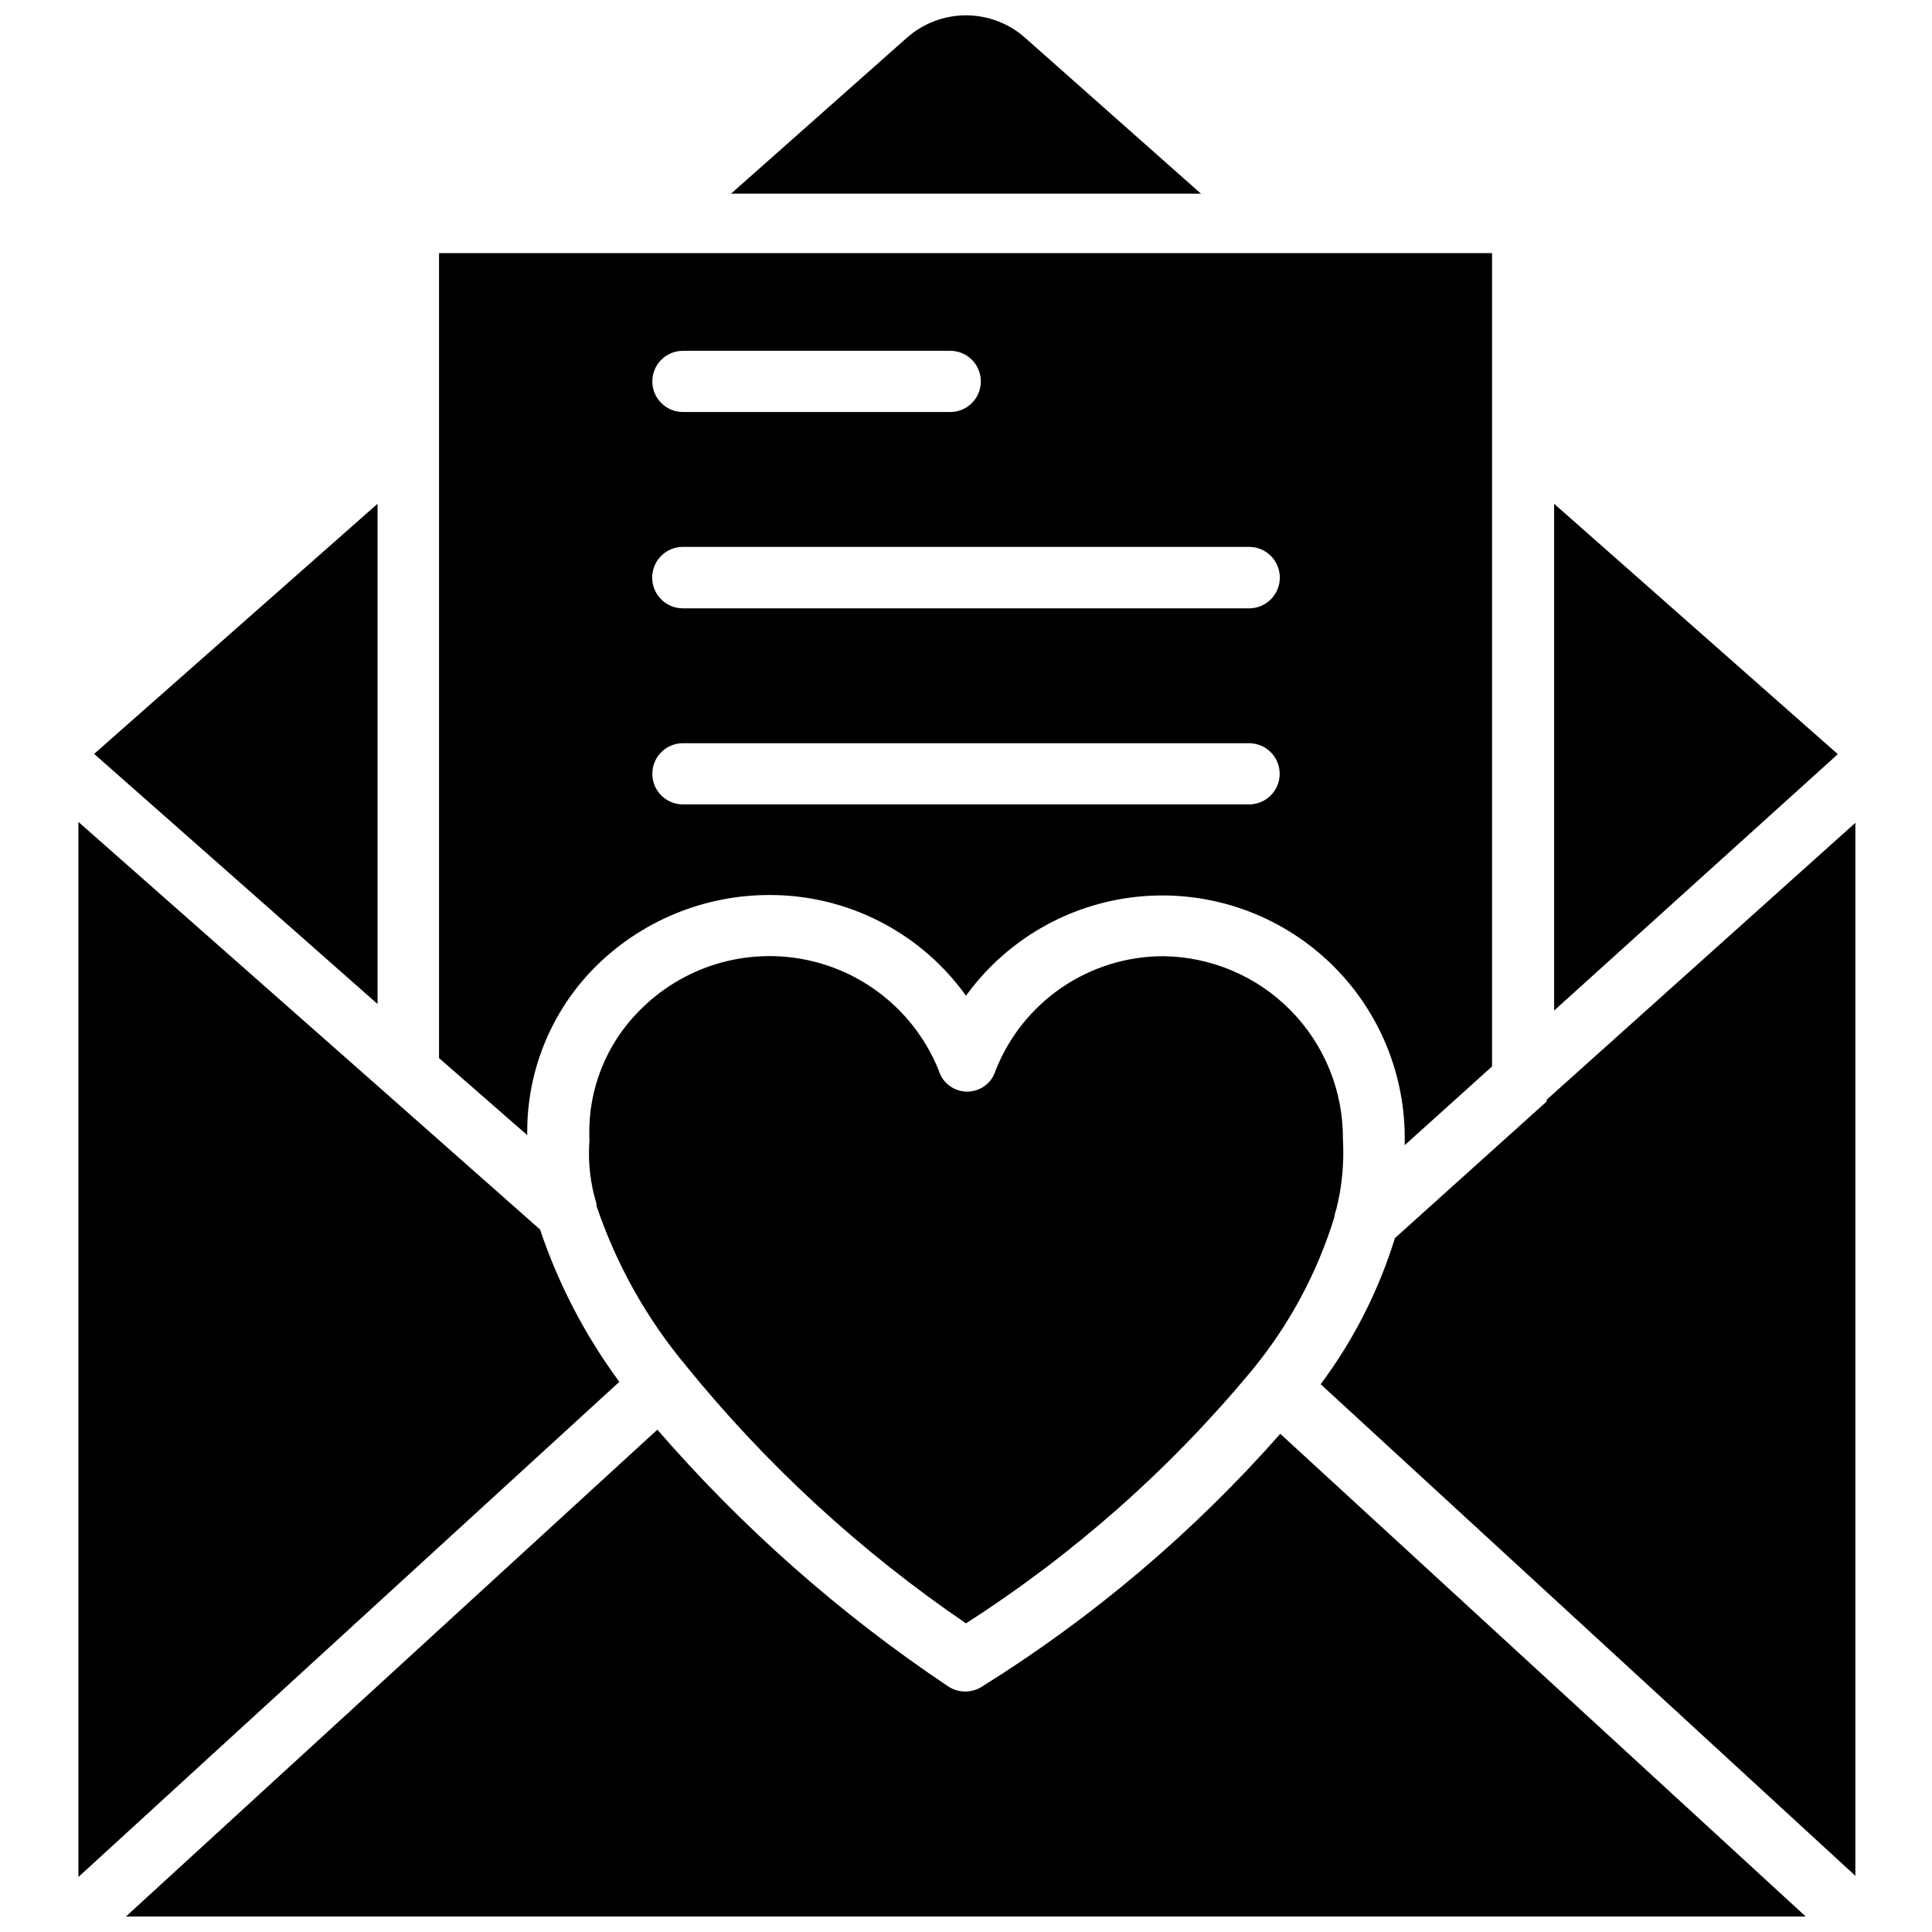 <?xml version="1.0" encoding="UTF-8"?>
<!-- Uploaded to: ICON Repo, www.iconrepo.com, Generator: ICON Repo Mixer Tools -->
<svg width="800px" height="800px" version="1.1" viewBox="144 144 512 512" xmlns="http://www.w3.org/2000/svg">
 <defs>
  <clipPath id="b">
   <path d="m177 522h446v129.9h-446z"/>
  </clipPath>
  <clipPath id="a">
   <path d="m337 148.09h126v47.906h-126z"/>
  </clipPath>
 </defs>
 <path d="m452.19 397.4c-9.566 0.023-18.902 2.918-26.805 8.305-7.898 5.391-14.004 13.027-17.516 21.922-0.98 3.359-4.059 5.668-7.559 5.668-3.496 0-6.578-2.309-7.555-5.668-6.102-15.125-19.422-26.152-35.418-29.328-16-3.172-32.52 1.934-43.934 13.586-8.777 8.824-13.555 20.855-13.227 33.297 0.039 0.523 0.039 1.051 0 1.574-0.352 5.477 0.285 10.969 1.891 16.219 0.012 0.184 0.012 0.367 0 0.551 5.191 15.43 13.199 29.762 23.617 42.27 21.301 26.305 46.336 49.352 74.312 68.41 28.539-18.301 54.082-40.898 75.727-66.992 9.879-11.98 17.312-25.781 21.887-40.617 0.062-0.652 0.223-1.289 0.469-1.891 1.562-6.144 2.172-12.488 1.812-18.816 0.082-12.75-4.891-25.012-13.832-34.102-8.941-9.09-21.121-14.262-33.871-14.387z"/>
 <g clip-path="url(#b)">
  <path d="m404.25 590.97c-2.715 1.734-6.184 1.734-8.895 0-28.633-19.16-54.578-42.062-77.148-68.094l-140.83 129.02h445.16l-139.25-127.92c-22.957 26.047-49.578 48.613-79.035 66.988z"/>
 </g>
 <path d="m287.11 469.82-40.699-35.977-81.633-72.027v279.61l143.35-131.23c-9.066-12.285-16.156-25.91-21.02-40.383z"/>
 <path d="m553.9 435.42v0.473l-40.227 36.211c-4.305 13.938-10.961 27.039-19.68 38.73l141.7 130.28v-279.06z"/>
 <path d="m244.05 277.51-75.102 66.281 75.102 66.281z"/>
 <g clip-path="url(#a)">
  <path d="m415.74 154.08c-4.328-3.875-9.934-6.016-15.742-6.016s-11.414 2.141-15.746 6.016l-46.523 41.246h124.54z"/>
 </g>
 <path d="m555.86 277.51v134.29l75.18-67.934z"/>
 <path d="m283.73 444.87c-0.273-16.586 6.141-32.586 17.789-44.395 12.289-12.371 29.012-19.312 46.445-19.289 20.637-0.023 40.012 9.914 52.035 26.688 10.672-14.746 27.102-24.273 45.203-26.207 18.102-1.934 36.176 3.902 49.727 16.059 13.551 12.156 21.305 29.492 21.34 47.699v2.047l23.145-20.859-0.004-215.54h-279.06v213.33l23.617 20.625zm41.25-207.9h70.848c4.477 0 8.105 3.629 8.105 8.109 0 4.477-3.629 8.105-8.105 8.105h-70.852c-4.477 0-8.105-3.629-8.105-8.105 0-4.481 3.629-8.109 8.105-8.109zm0 51.957h150.04c4.5 0 8.148 3.644 8.148 8.145s-3.648 8.148-8.148 8.148h-150.04c-4.5 0-8.145-3.648-8.145-8.148s3.644-8.145 8.145-8.145zm0 52.035 150.04-0.004c4.477 0 8.109 3.633 8.109 8.109 0 4.477-3.633 8.109-8.109 8.109h-150.04c-4.477 0-8.105-3.633-8.105-8.109 0-4.477 3.629-8.109 8.105-8.109z"/>
</svg>